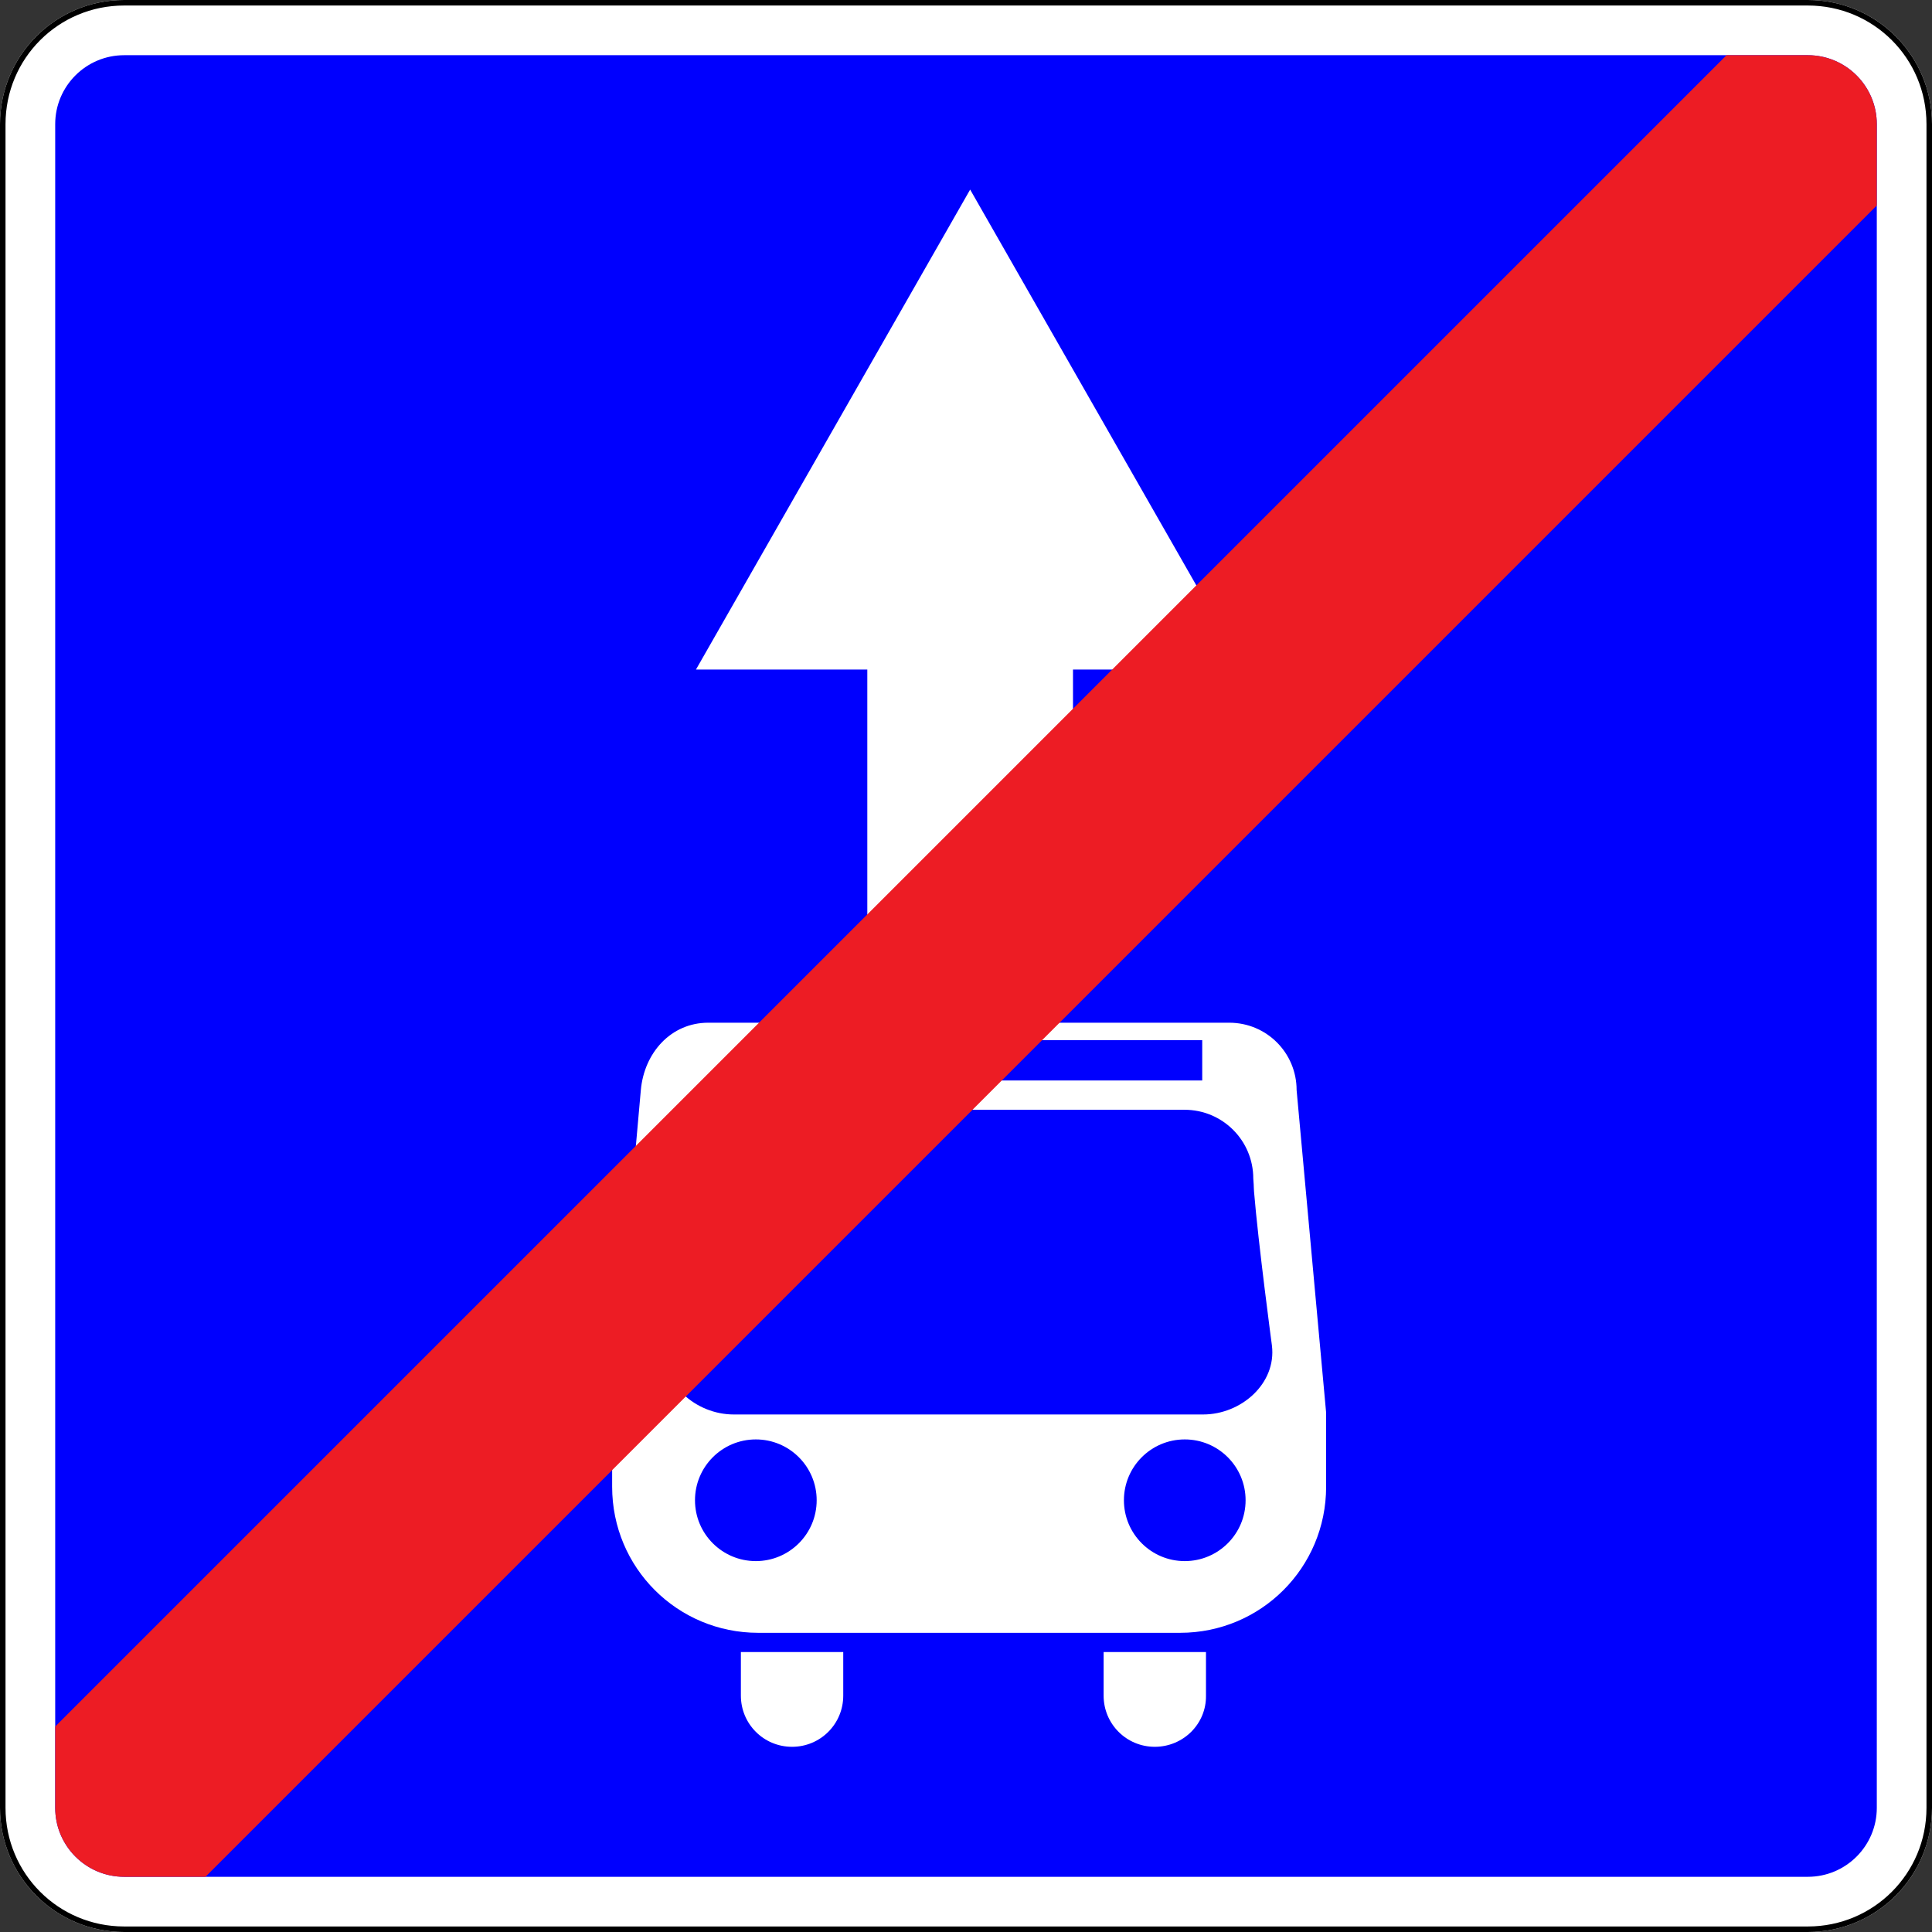 <?xml version="1.0" encoding="UTF-8" standalone="no"?>
<svg
   xmlns:dc="http://purl.org/dc/elements/1.1/"
   xmlns:cc="http://creativecommons.org/ns#"
   xmlns:rdf="http://www.w3.org/1999/02/22-rdf-syntax-ns#"
   xmlns:svg="http://www.w3.org/2000/svg"
   xmlns="http://www.w3.org/2000/svg"
   xmlns:sodipodi="http://sodipodi.sourceforge.net/DTD/sodipodi-0.dtd"
   xmlns:inkscape="http://www.inkscape.org/namespaces/inkscape"
   width="300"
   height="300"
   version="1.1"
   id="svg2669"
   sodipodi:docname="Moldova_road_sign_5.42.2.svg"
   inkscape:version="1.0 (4035a4fb49, 2020-05-01)">
  <rect width="100%" height="100%" fill="#333333" stroke="none"/>
  <defs
     id="defs2673" />
  <sodipodi:namedview
     inkscape:document-rotation="0"
     pagecolor="#ffffff"
     bordercolor="#666666"
     borderopacity="1"
     objecttolerance="10"
     gridtolerance="10"
     guidetolerance="10"
     inkscape:pageopacity="0"
     inkscape:pageshadow="2"
     inkscape:window-width="1920"
     inkscape:window-height="1001"
     id="namedview2671"
     showgrid="false"
     inkscape:zoom="0.6675"
     inkscape:cx="-129.75656"
     inkscape:cy="308.0952"
     inkscape:window-x="-9"
     inkscape:window-y="-9"
     inkscape:window-maximized="1"
     inkscape:current-layer="svg2669" />
  <path
     d="M 19.286,0 H 280.714 C 291.399,0 300,8.601 300,19.286 V 280.714 C 300,291.399 291.399,300 280.714,300 H 19.286 C 8.602,300 0,291.399 0,280.714 V 19.286 C 0,8.601 8.602,0 19.286,0 Z"
     style="opacity:1;fill:#ffffff;stroke-width:1"
     id="path9021" />
  <path
     id="path9023"
     d="M 19.286,0 C 8.609,0 0,8.609 0,19.286 V 280.714 C 0,291.391 8.609,300 19.286,300 H 280.714 C 291.391,300 300,291.391 300,280.714 V 19.286 C 300,8.609 291.391,0 280.714,0 Z m 0,0.857 h 261.429 c 10.217,0 18.428,8.212 18.428,18.429 V 280.714 c 0,10.217 -8.212,18.428 -18.428,18.428 H 19.286 c -10.217,0 -18.429,-8.212 -18.429,-18.428 V 19.286 c 0,-10.217 8.212,-18.429 18.429,-18.429 z"
     style="color:#000000;font-style:normal;font-variant:normal;font-weight:normal;font-stretch:normal;font-size:medium;line-height:normal;font-family:sans-serif;font-variant-ligatures:normal;font-variant-position:normal;font-variant-caps:normal;font-variant-numeric:normal;font-variant-alternates:normal;font-variant-east-asian:normal;font-feature-settings:normal;font-variation-settings:normal;text-indent:0;text-align:start;text-decoration:none;text-decoration-line:none;text-decoration-style:solid;text-decoration-color:#000000;letter-spacing:normal;word-spacing:normal;text-transform:none;writing-mode:lr-tb;direction:ltr;text-orientation:mixed;dominant-baseline:auto;baseline-shift:baseline;text-anchor:start;white-space:normal;shape-padding:0;shape-margin:0;inline-size:0;clip-rule:nonzero;display:inline;overflow:visible;visibility:visible;opacity:1;isolation:auto;mix-blend-mode:normal;color-interpolation:sRGB;color-interpolation-filters:linearRGB;solid-color:#000000;solid-opacity:1;vector-effect:none;fill:#000000;fill-opacity:1;fill-rule:nonzero;stroke:none;stroke-width:2px;stroke-linecap:butt;stroke-linejoin:miter;stroke-miterlimit:4;stroke-dasharray:none;stroke-dashoffset:0;stroke-opacity:1;color-rendering:auto;image-rendering:auto;shape-rendering:auto;text-rendering:auto;enable-background:accumulate;stop-color:#000000;stop-opacity:1" />
  <path
     d="M 19.286,8.571 C 13.369,8.571 8.571,13.369 8.571,19.286 V 280.714 c 0,5.917 4.798,10.715 10.715,10.715 h 100.715 60 100.713 c 5.917,0 10.715,-4.798 10.715,-10.715 V 19.286 c 0,-5.917 -4.798,-10.715 -10.715,-10.715 z m 131.359,20.867 42.59,74.531 h -26.621 v 47.602 H 134.675 V 103.97 H 108.067 Z M 109.972,158.806 h 80.9 c 5.797,0 10.465,4.668 10.465,10.465 l 4.582,50.078 v 11.516 c 0,12.565 -10.117,22.678 -22.682,22.678 h -65.504 c -12.565,0 -22.68,-10.113 -22.68,-22.678 v -11.516 l 4.455,-50.078 c 0.514,-5.774 4.666,-10.465 10.463,-10.465 z m 5.393,2.717 v 6.254 h 71.316 v -6.254 z m 1.467,10.799 c -5.923,0 -10.134,4.796 -10.691,10.693 l -0.189,2.012 -2.707,23.922 c -0.712,5.88 4.768,10.691 10.691,10.691 h 2.896 67.088 2.895 c 5.923,0 11.403,-4.811 10.691,-10.691 0,0 -2.128,-15.921 -2.781,-23.922 -0.031,-0.375 -0.033,-0.739 -0.053,-1.129 -0.024,-0.477 -0.062,-0.883 -0.062,-0.883 0,-5.923 -4.766,-10.691 -10.689,-10.691 h -0.209 c -0.013,-9e-5 -0.024,0 -0.037,0 h -66.842 z m 0.531,51.191 c -5.217,7.6e-4 -9.446,4.23 -9.445,9.447 -2.5e-4,5.217 4.228,9.447 9.445,9.447 5.218,2.8e-4 9.449,-4.229 9.449,-9.447 2.6e-4,-5.218 -4.231,-9.448 -9.449,-9.447 z m 66.604,0 c -5.217,7.6e-4 -9.446,4.23 -9.445,9.447 -2.5e-4,5.217 4.228,9.447 9.445,9.447 5.218,2.8e-4 9.448,-4.229 9.447,-9.447 2.6e-4,-5.218 -4.229,-9.448 -9.447,-9.447 z m -68.924,33.014 h 15.895 v 6.771 c 0,4.402 -3.545,7.945 -7.947,7.945 -4.403,0 -7.947,-3.543 -7.947,-7.945 z m 56.326,0 h 15.895 v 6.771 c 0.062,4.402 -3.545,7.945 -7.947,7.945 -4.403,0 -7.947,-3.543 -7.947,-7.945 z"
     style="opacity:1;fill:#0000fe;fill-opacity:1;stroke-width:1"
     id="path9025" />
  <path
     id="path9027"
     d="m 19.286,291.429 c -5.917,0 -10.714,-4.797 -10.714,-10.714 V 268.094 L 268.094,8.571 h 12.62 c 5.917,0 10.714,4.797 10.714,10.714 V 31.906 L 31.906,291.429 Z"
     style="opacity:1;fill:#ed1c24;fill-opacity:1;stroke-width:1" />
</svg>
